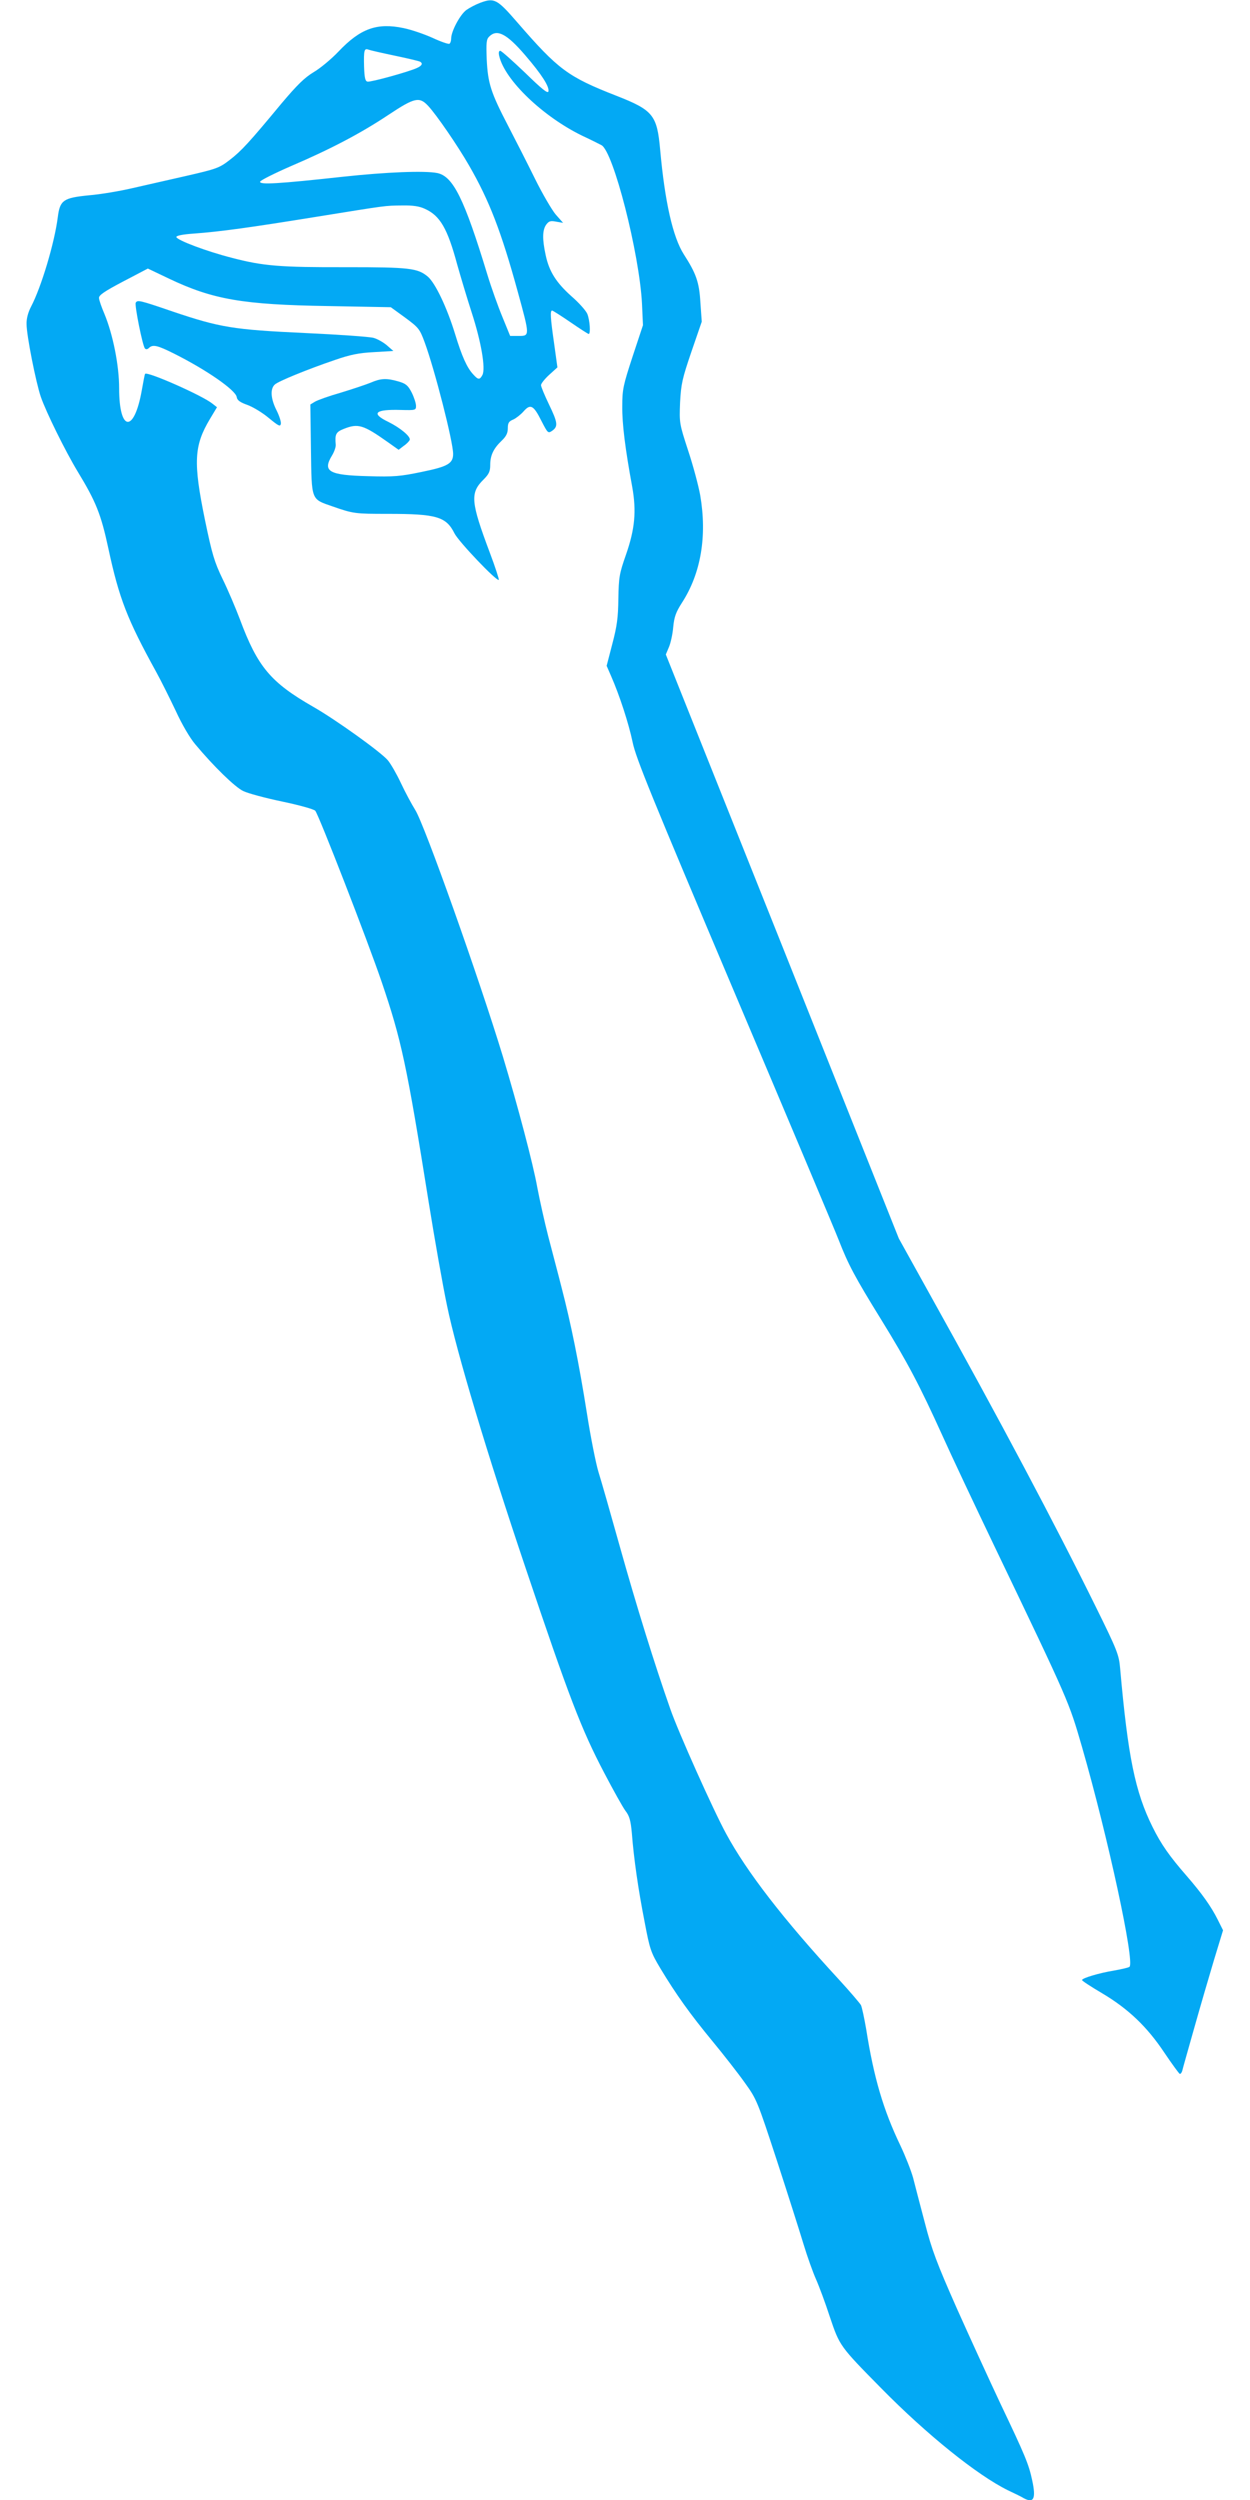 <?xml version="1.0" standalone="no"?>
<!DOCTYPE svg PUBLIC "-//W3C//DTD SVG 20010904//EN"
 "http://www.w3.org/TR/2001/REC-SVG-20010904/DTD/svg10.dtd">
<svg version="1.0" xmlns="http://www.w3.org/2000/svg"
 width="640pt" height="1280pt" viewBox="0 0 640 1280"
 preserveAspectRatio="xMidYMid meet">
<g transform="translate(0,1280) scale(0.1,-0.1)"
fill="#03a9f4" stroke="none">
<path d="M2457 12785 c-21 -8 -52 -24 -69 -36 -32 -23 -78 -109 -78 -146 0
-12 -4 -24 -9 -27 -5 -3 -43 10 -86 30 -42 19 -109 42 -148 50 -137 29 -222
-2 -334 -120 -37 -39 -95 -87 -128 -106 -46 -28 -83 -64 -164 -160 -164 -198
-205 -243 -265 -289 -53 -41 -67 -46 -224 -82 -92 -21 -216 -49 -277 -63 -60
-14 -159 -31 -220 -36 -131 -13 -148 -25 -159 -111 -17 -134 -85 -360 -137
-459 -15 -29 -24 -61 -23 -90 0 -57 48 -299 73 -372 27 -78 125 -277 189 -383
93 -153 119 -217 157 -394 55 -256 97 -363 244 -630 26 -47 71 -138 101 -201
31 -68 72 -138 99 -170 95 -114 204 -220 246 -240 24 -12 114 -36 200 -54 86
-18 162 -39 169 -47 17 -18 269 -667 341 -879 100 -295 127 -418 240 -1126 30
-187 72 -426 94 -530 49 -238 205 -757 401 -1339 224 -666 286 -828 403 -1051
46 -88 95 -176 109 -195 21 -27 27 -50 33 -114 10 -131 33 -290 65 -453 27
-143 32 -158 81 -240 80 -133 153 -235 266 -372 57 -69 132 -165 166 -213 62
-86 65 -95 165 -400 56 -172 117 -364 136 -427 19 -63 48 -144 64 -180 16 -36
48 -122 71 -193 50 -148 50 -149 263 -365 235 -239 492 -445 648 -522 36 -17
73 -35 82 -41 51 -27 63 -2 43 91 -18 84 -35 125 -164 396 -55 117 -155 335
-222 485 -103 233 -128 299 -164 439 -24 91 -51 194 -60 230 -10 36 -39 110
-65 165 -87 181 -136 347 -175 595 -10 58 -22 114 -27 124 -6 10 -56 69 -112
130 -286 310 -473 553 -578 747 -66 121 -246 523 -286 639 -80 227 -174 530
-258 830 -47 168 -96 340 -110 384 -13 43 -40 178 -59 300 -41 259 -82 460
-129 641 -18 72 -50 191 -69 265 -19 74 -44 187 -56 250 -21 119 -100 418
-176 670 -121 398 -402 1190 -449 1263 -18 29 -51 90 -73 137 -22 47 -52 99
-67 117 -35 42 -268 209 -382 274 -218 125 -285 204 -376 449 -22 58 -61 150
-88 205 -42 87 -54 126 -91 305 -60 293 -56 378 26 515 l36 60 -23 18 c-50 41
-332 166 -345 153 -2 -1 -9 -39 -17 -84 -39 -221 -116 -214 -116 10 0 118 -32
276 -75 380 -15 35 -28 72 -28 82 -2 14 27 34 124 85 l126 66 109 -52 c225
-107 379 -133 812 -140 l323 -6 73 -53 c69 -51 75 -58 100 -126 51 -138 146
-509 146 -572 0 -49 -27 -65 -160 -92 -110 -23 -143 -26 -276 -22 -200 5 -234
24 -184 106 11 18 20 43 19 55 -5 54 1 65 41 81 73 29 99 22 226 -68 l55 -39
26 20 c15 10 29 25 31 31 5 17 -49 62 -110 92 -91 44 -68 65 65 61 75 -2 77
-1 77 21 0 13 -10 44 -22 68 -19 37 -30 46 -68 57 -62 18 -91 16 -144 -7 -25
-10 -94 -33 -153 -51 -60 -17 -118 -38 -131 -46 l-23 -14 3 -229 c4 -266 -1
-254 111 -293 106 -37 115 -38 283 -38 249 0 298 -14 341 -100 21 -42 217
-248 227 -238 2 2 -18 65 -46 139 -98 261 -102 306 -32 375 28 28 34 42 34 75
0 49 17 84 59 124 23 22 31 39 31 63 0 27 5 36 28 45 15 7 39 26 53 42 35 40
51 31 91 -49 33 -64 34 -65 56 -50 30 22 28 41 -18 136 -22 46 -40 89 -40 97
0 8 19 32 42 53 l42 38 -17 123 c-19 132 -21 168 -10 168 3 0 46 -27 94 -60
48 -33 90 -60 93 -60 11 0 6 71 -7 103 -8 18 -44 58 -81 90 -78 70 -114 126
-132 210 -18 83 -17 128 2 156 14 19 22 22 52 16 l35 -6 -38 43 c-20 24 -68
106 -106 183 -38 77 -100 199 -137 270 -89 171 -104 218 -110 341 -3 85 -2
103 13 117 40 40 90 14 185 -97 84 -98 123 -159 118 -184 -3 -13 -34 12 -120
96 -64 61 -121 112 -127 112 -7 0 -9 -10 -5 -27 29 -124 224 -310 425 -408 41
-19 85 -41 98 -48 61 -30 195 -556 208 -812 l5 -110 -53 -160 c-48 -147 -53
-168 -53 -255 -1 -90 15 -218 51 -413 22 -124 14 -215 -32 -347 -34 -97 -37
-115 -39 -225 -1 -97 -7 -141 -31 -232 l-29 -112 23 -53 c43 -98 90 -242 110
-338 16 -80 97 -278 521 -1280 276 -652 517 -1224 535 -1271 48 -123 81 -186
217 -406 135 -219 197 -337 313 -593 43 -96 164 -353 268 -570 385 -803 379
-791 447 -1025 133 -462 271 -1101 243 -1125 -4 -4 -39 -12 -78 -19 -79 -13
-165 -39 -165 -49 0 -4 46 -34 102 -67 135 -80 231 -172 319 -304 39 -58 75
-107 79 -109 4 -2 10 5 13 15 2 10 30 108 61 218 31 110 77 268 102 351 l46
151 -27 54 c-34 68 -81 134 -159 224 -88 101 -131 162 -175 251 -89 179 -126
360 -166 813 -6 69 -15 92 -125 315 -207 420 -490 954 -846 1593 l-162 292
-596 1495 -597 1495 16 38 c9 21 19 67 22 103 5 52 14 76 44 123 98 151 130
342 94 552 -9 49 -36 151 -62 229 -45 138 -45 141 -41 245 5 95 11 122 58 260
l53 154 -7 99 c-6 104 -22 148 -85 246 -56 88 -97 269 -121 536 -16 177 -36
202 -225 276 -248 97 -297 134 -506 375 -104 120 -118 128 -192 100z m-436
-270 c67 -14 126 -28 130 -31 15 -9 10 -20 -16 -32 -43 -20 -236 -73 -253 -70
-12 2 -16 19 -18 78 -2 82 1 94 22 86 7 -3 68 -17 135 -31z m171 -257 c43 -46
152 -205 210 -306 103 -179 164 -336 249 -646 62 -226 62 -226 5 -226 l-44 0
-40 98 c-22 53 -57 151 -77 217 -118 388 -175 502 -256 519 -65 13 -262 5
-484 -19 -329 -36 -429 -42 -423 -25 2 7 74 43 159 80 203 87 357 168 498 262
134 89 158 94 203 46z m-17 -527 c78 -35 116 -100 166 -286 17 -60 50 -171 74
-245 49 -151 72 -287 55 -320 -14 -26 -22 -25 -47 3 -32 34 -58 92 -93 207
-41 134 -101 261 -140 294 -52 43 -93 48 -414 48 -343 -1 -429 6 -589 48 -126
32 -278 89 -284 106 -2 7 30 14 89 18 137 10 288 31 628 86 367 59 347 57 440
58 54 1 87 -4 115 -17z"/>
<path d="M695 11250 c-7 -11 35 -221 47 -234 5 -6 13 -5 20 2 20 20 44 14 128
-28 168 -84 317 -188 322 -223 2 -16 17 -27 54 -40 28 -10 78 -40 110 -67 50
-41 59 -46 62 -30 2 10 -8 41 -22 69 -30 59 -34 111 -8 133 20 17 163 76 307
125 78 27 122 36 199 40 l100 6 -32 28 c-17 15 -48 33 -69 39 -21 6 -180 17
-353 25 -365 17 -433 28 -676 110 -172 59 -180 60 -189 45z"/>
</g>
</svg>

